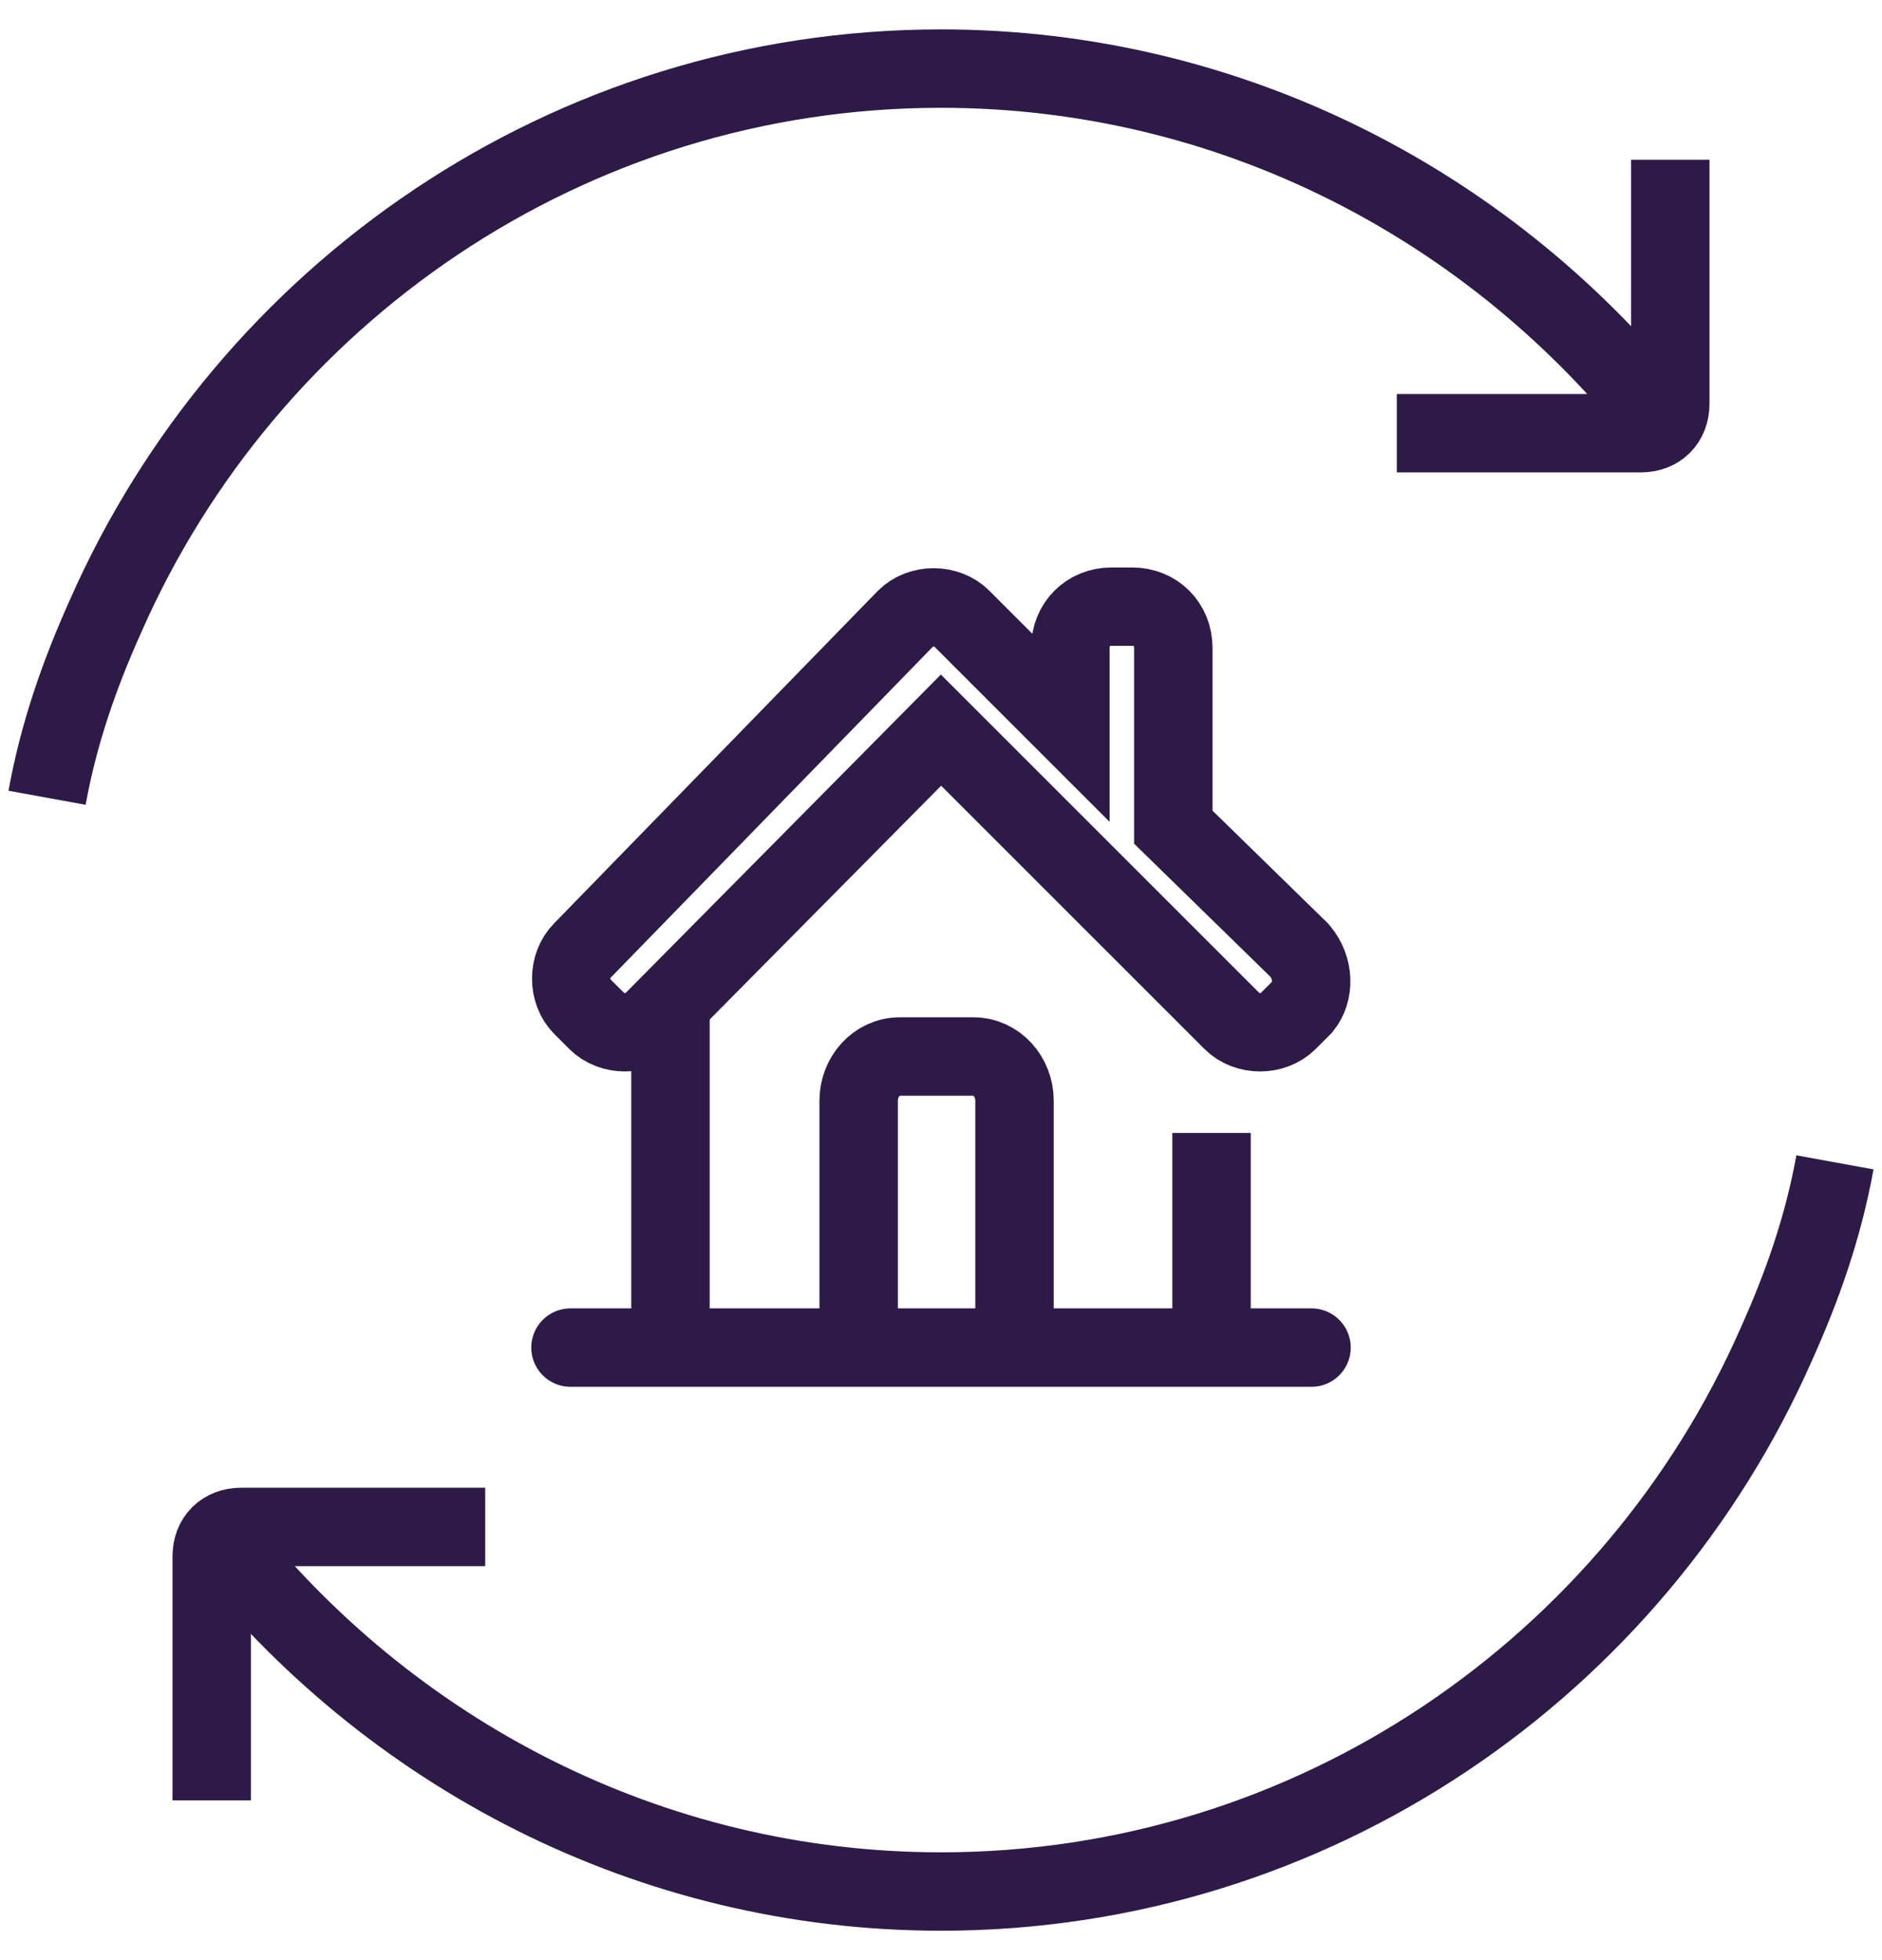 <svg width="48" height="50" viewBox="0 0 48 50" fill="none" xmlns="http://www.w3.org/2000/svg">
<path d="M25.875 34.375V28.075C25.875 27.475 25.425 26.95 24.825 26.95H22.95C22.35 26.95 21.9 27.475 21.9 28.075V34.375" stroke="#2E1A47" stroke-width="2"/>
<path d="M33.45 34.375H14.55" stroke="#2E1A47" stroke-width="2" stroke-miterlimit="10" stroke-linecap="round"/>
<path d="M17.1 25.6V34.45" stroke="#2E1A47" stroke-width="2"/>
<path d="M30.9 28.9V34.45" stroke="#2E1A47" stroke-width="2"/>
<path d="M33.15 24.25L29.925 21.1V16.525C29.925 15.925 29.475 15.475 28.875 15.475H28.35C27.75 15.475 27.3 15.925 27.3 16.525V18.55L24.525 15.775C24.15 15.4 23.475 15.4 23.1 15.775L14.85 24.25C14.475 24.625 14.475 25.3 14.85 25.675L15.225 26.05C15.6 26.425 16.275 26.425 16.65 26.05L24 18.625L31.425 26.05C31.8 26.425 32.475 26.425 32.85 26.05L33.225 25.675C33.525 25.3 33.525 24.7 33.15 24.25Z" stroke="#2E1A47" stroke-width="2"/>
<path d="M46.8 29.65C46.5 31.3 45.975 32.8 45.3 34.3C41.7 42.475 33.525 48.25 24 48.25C16.575 48.25 9.9 44.725 5.55 39.175" stroke="#2E1A47" stroke-width="2" stroke-miterlimit="10"/>
<path d="M1.2 20.35C1.5 18.7 2.025 17.2 2.7 15.7C6.3 7.525 14.475 1.75 24 1.75C31.425 1.75 38.1 5.275 42.45 10.825" stroke="#2E1A47" stroke-width="2" stroke-miterlimit="10"/>
<path d="M35.625 11.05H41.85C42.3 11.05 42.6 10.75 42.6 10.3V4.075" stroke="#2E1A47" stroke-width="2" stroke-miterlimit="10"/>
<path d="M12.375 38.95H6.15C5.7 38.95 5.4 39.25 5.4 39.7V45.925" stroke="#2E1A47" stroke-width="2" stroke-miterlimit="10"/>
</svg>
